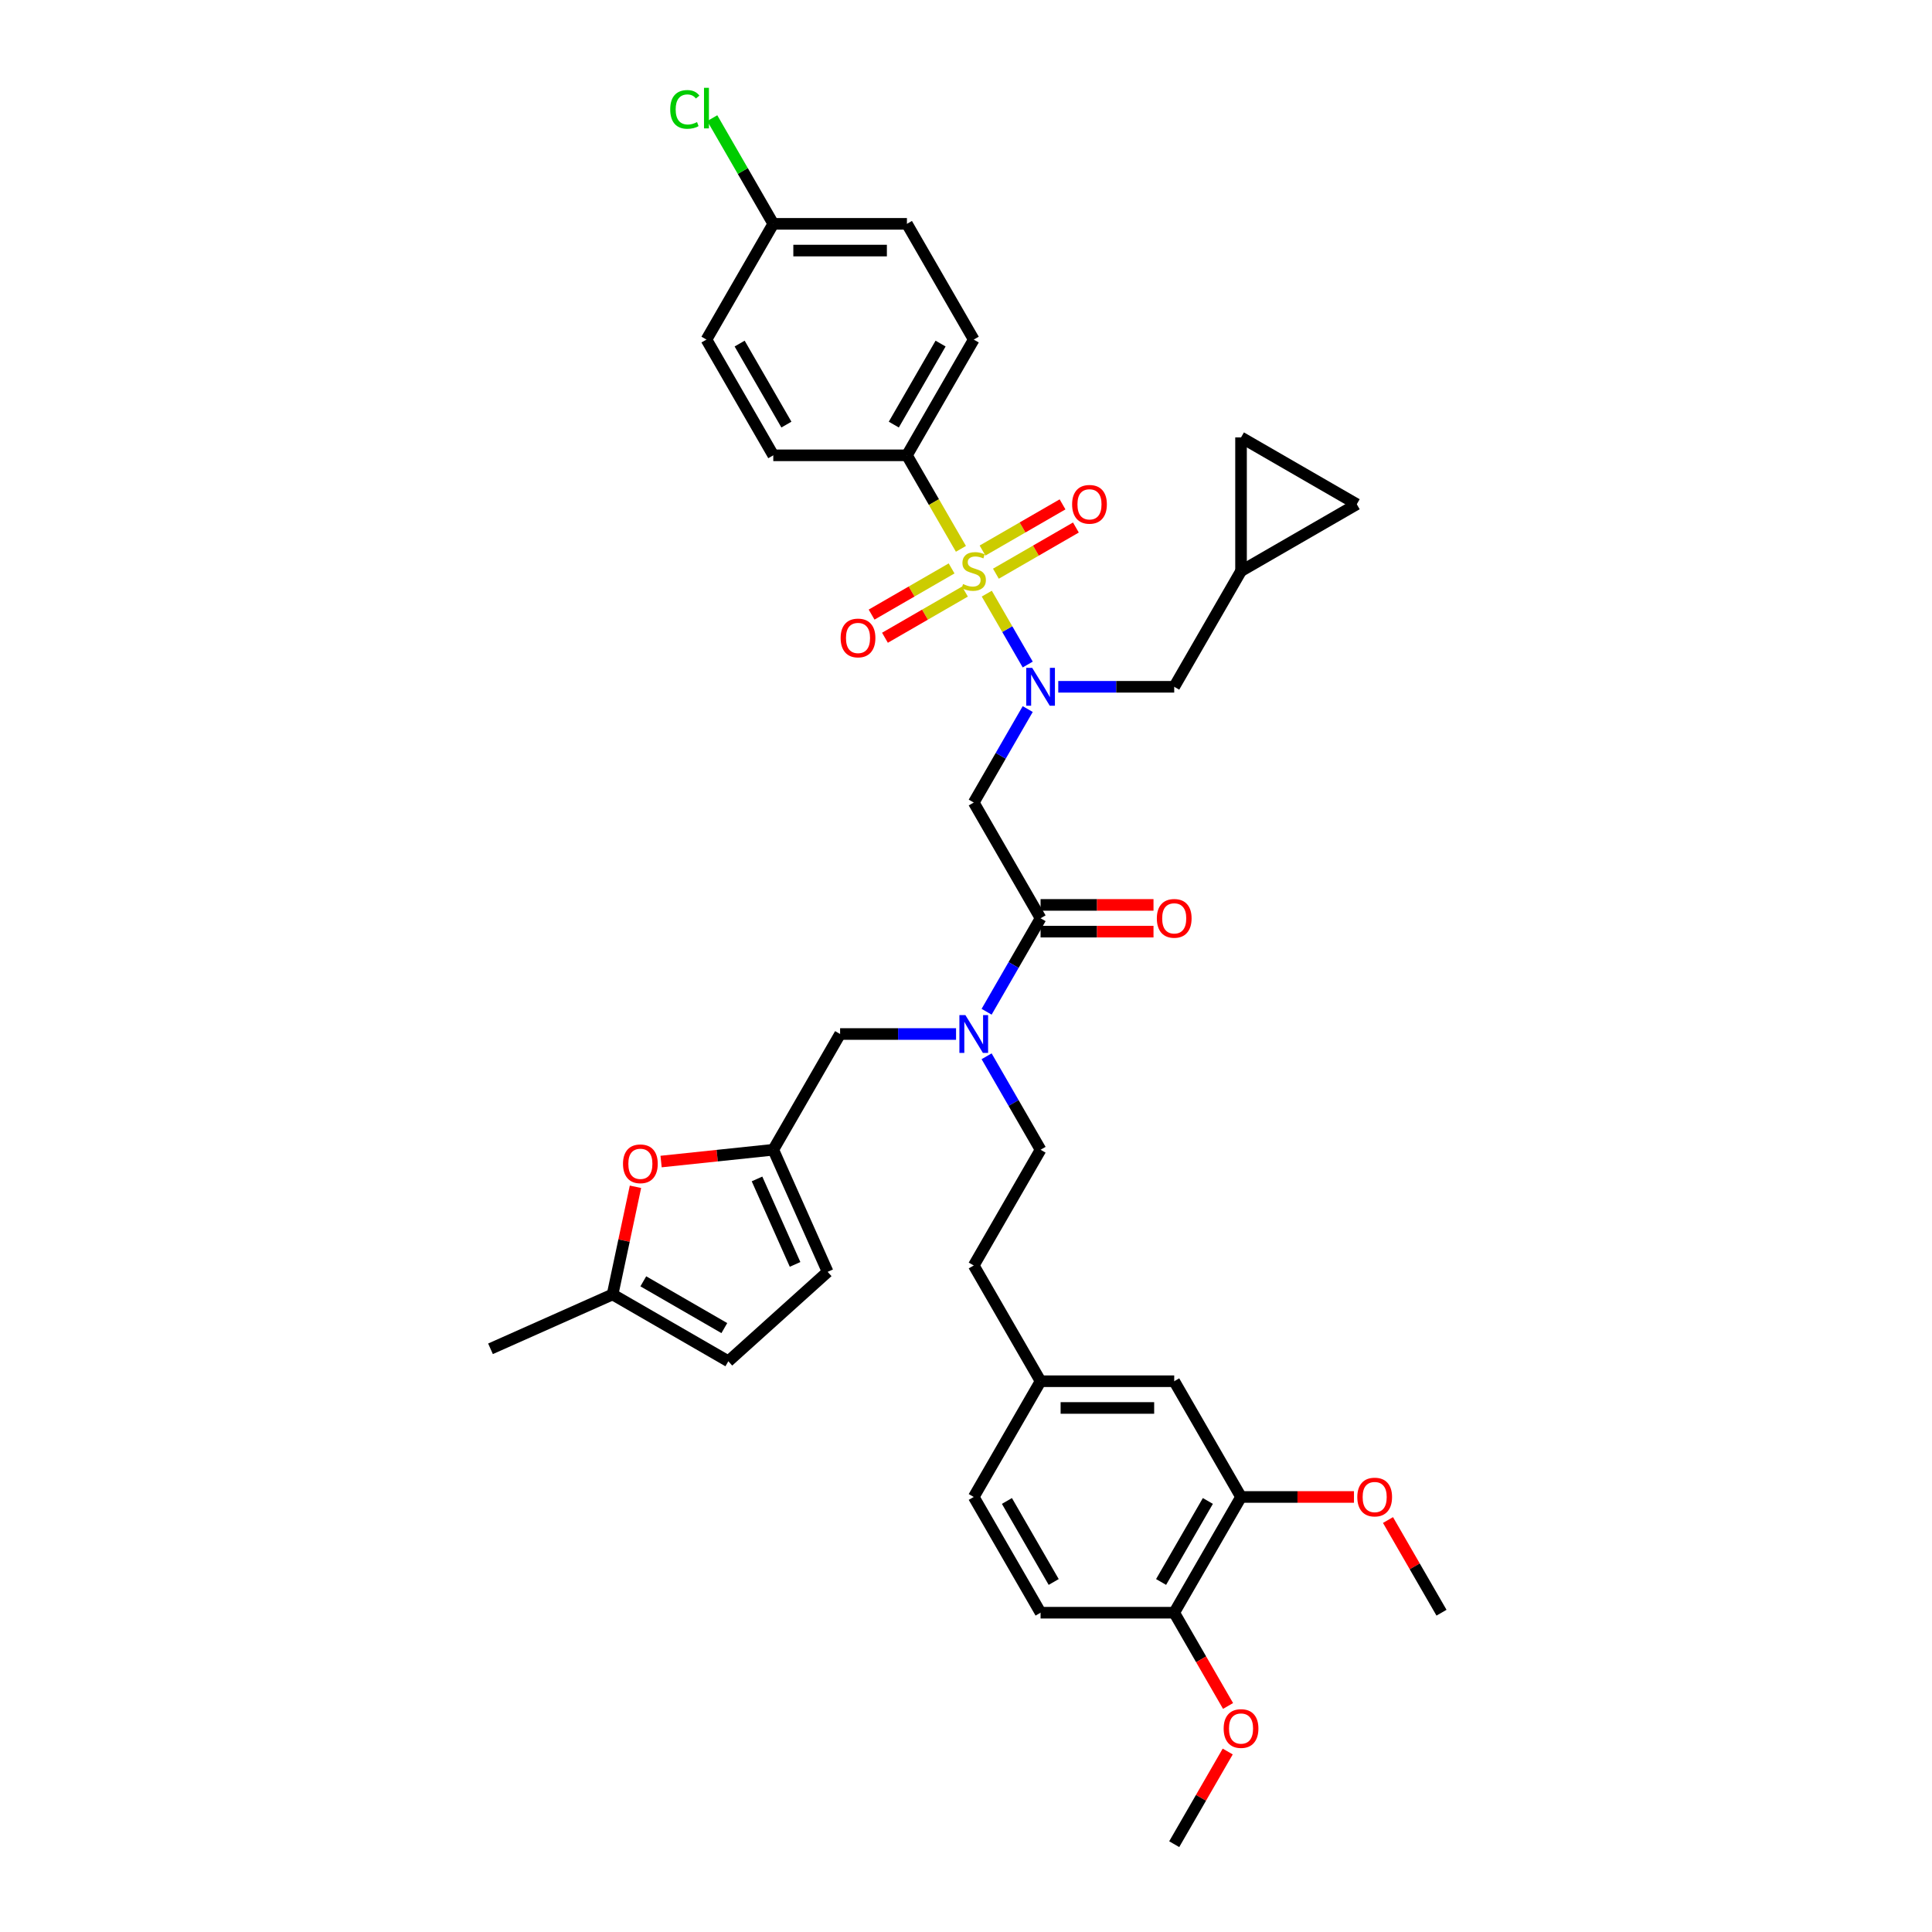 <?xml version='1.0' encoding='iso-8859-1'?>
<svg version='1.1' baseProfile='full'
              xmlns='http://www.w3.org/2000/svg'
                      xmlns:rdkit='http://www.rdkit.org/xml'
                      xmlns:xlink='http://www.w3.org/1999/xlink'
                  xml:space='preserve'
width='1000px' height='1000px' viewBox='0 0 1000 1000'>
<!-- END OF HEADER -->
<rect style='opacity:1.0;fill:#FFFFFF;stroke:none' width='1000' height='1000' x='0' y='0'> </rect>
<path class='bond-0' d='M 469.425,235.673 L 504.011,175.767' style='fill:none;fill-rule:evenodd;stroke:#000000;stroke-width:6px;stroke-linecap:butt;stroke-linejoin:miter;stroke-opacity:1' />
<path class='bond-0' d='M 462.631,219.77 L 486.842,177.836' style='fill:none;fill-rule:evenodd;stroke:#000000;stroke-width:6px;stroke-linecap:butt;stroke-linejoin:miter;stroke-opacity:1' />
<path class='bond-1' d='M 469.425,235.673 L 400.251,235.673' style='fill:none;fill-rule:evenodd;stroke:#000000;stroke-width:6px;stroke-linecap:butt;stroke-linejoin:miter;stroke-opacity:1' />
<path class='bond-2' d='M 469.425,235.673 L 483.399,259.878' style='fill:none;fill-rule:evenodd;stroke:#000000;stroke-width:6px;stroke-linecap:butt;stroke-linejoin:miter;stroke-opacity:1' />
<path class='bond-2' d='M 483.399,259.878 L 497.374,284.083' style='fill:none;fill-rule:evenodd;stroke:#CCCC00;stroke-width:6px;stroke-linecap:butt;stroke-linejoin:miter;stroke-opacity:1' />
<path class='bond-3' d='M 538.598,475.297 L 524.632,499.488' style='fill:none;fill-rule:evenodd;stroke:#000000;stroke-width:6px;stroke-linecap:butt;stroke-linejoin:miter;stroke-opacity:1' />
<path class='bond-3' d='M 524.632,499.488 L 510.665,523.679' style='fill:none;fill-rule:evenodd;stroke:#0000FF;stroke-width:6px;stroke-linecap:butt;stroke-linejoin:miter;stroke-opacity:1' />
<path class='bond-4' d='M 538.598,475.297 L 504.011,415.391' style='fill:none;fill-rule:evenodd;stroke:#000000;stroke-width:6px;stroke-linecap:butt;stroke-linejoin:miter;stroke-opacity:1' />
<path class='bond-5' d='M 538.598,482.215 L 567.824,482.215' style='fill:none;fill-rule:evenodd;stroke:#000000;stroke-width:6px;stroke-linecap:butt;stroke-linejoin:miter;stroke-opacity:1' />
<path class='bond-5' d='M 567.824,482.215 L 597.05,482.215' style='fill:none;fill-rule:evenodd;stroke:#FF0000;stroke-width:6px;stroke-linecap:butt;stroke-linejoin:miter;stroke-opacity:1' />
<path class='bond-5' d='M 538.598,468.38 L 567.824,468.38' style='fill:none;fill-rule:evenodd;stroke:#000000;stroke-width:6px;stroke-linecap:butt;stroke-linejoin:miter;stroke-opacity:1' />
<path class='bond-5' d='M 567.824,468.38 L 597.05,468.38' style='fill:none;fill-rule:evenodd;stroke:#FF0000;stroke-width:6px;stroke-linecap:butt;stroke-linejoin:miter;stroke-opacity:1' />
<path class='bond-6' d='M 504.011,415.391 L 517.978,391.2' style='fill:none;fill-rule:evenodd;stroke:#000000;stroke-width:6px;stroke-linecap:butt;stroke-linejoin:miter;stroke-opacity:1' />
<path class='bond-6' d='M 517.978,391.2 L 531.945,367.01' style='fill:none;fill-rule:evenodd;stroke:#0000FF;stroke-width:6px;stroke-linecap:butt;stroke-linejoin:miter;stroke-opacity:1' />
<path class='bond-7' d='M 531.945,343.961 L 521.352,325.615' style='fill:none;fill-rule:evenodd;stroke:#0000FF;stroke-width:6px;stroke-linecap:butt;stroke-linejoin:miter;stroke-opacity:1' />
<path class='bond-7' d='M 521.352,325.615 L 510.76,307.269' style='fill:none;fill-rule:evenodd;stroke:#CCCC00;stroke-width:6px;stroke-linecap:butt;stroke-linejoin:miter;stroke-opacity:1' />
<path class='bond-8' d='M 547.757,355.485 L 577.764,355.485' style='fill:none;fill-rule:evenodd;stroke:#0000FF;stroke-width:6px;stroke-linecap:butt;stroke-linejoin:miter;stroke-opacity:1' />
<path class='bond-8' d='M 577.764,355.485 L 607.772,355.485' style='fill:none;fill-rule:evenodd;stroke:#000000;stroke-width:6px;stroke-linecap:butt;stroke-linejoin:miter;stroke-opacity:1' />
<path class='bond-9' d='M 492.542,294.213 L 471.84,306.166' style='fill:none;fill-rule:evenodd;stroke:#CCCC00;stroke-width:6px;stroke-linecap:butt;stroke-linejoin:miter;stroke-opacity:1' />
<path class='bond-9' d='M 471.84,306.166 L 451.137,318.119' style='fill:none;fill-rule:evenodd;stroke:#FF0000;stroke-width:6px;stroke-linecap:butt;stroke-linejoin:miter;stroke-opacity:1' />
<path class='bond-9' d='M 499.46,306.195 L 478.757,318.147' style='fill:none;fill-rule:evenodd;stroke:#CCCC00;stroke-width:6px;stroke-linecap:butt;stroke-linejoin:miter;stroke-opacity:1' />
<path class='bond-9' d='M 478.757,318.147 L 458.055,330.1' style='fill:none;fill-rule:evenodd;stroke:#FF0000;stroke-width:6px;stroke-linecap:butt;stroke-linejoin:miter;stroke-opacity:1' />
<path class='bond-10' d='M 515.48,296.945 L 536.183,284.992' style='fill:none;fill-rule:evenodd;stroke:#CCCC00;stroke-width:6px;stroke-linecap:butt;stroke-linejoin:miter;stroke-opacity:1' />
<path class='bond-10' d='M 536.183,284.992 L 556.885,273.04' style='fill:none;fill-rule:evenodd;stroke:#FF0000;stroke-width:6px;stroke-linecap:butt;stroke-linejoin:miter;stroke-opacity:1' />
<path class='bond-10' d='M 508.563,284.964 L 529.265,273.011' style='fill:none;fill-rule:evenodd;stroke:#CCCC00;stroke-width:6px;stroke-linecap:butt;stroke-linejoin:miter;stroke-opacity:1' />
<path class='bond-10' d='M 529.265,273.011 L 549.968,261.059' style='fill:none;fill-rule:evenodd;stroke:#FF0000;stroke-width:6px;stroke-linecap:butt;stroke-linejoin:miter;stroke-opacity:1' />
<path class='bond-11' d='M 504.011,175.767 L 469.425,115.861' style='fill:none;fill-rule:evenodd;stroke:#000000;stroke-width:6px;stroke-linecap:butt;stroke-linejoin:miter;stroke-opacity:1' />
<path class='bond-12' d='M 400.251,235.673 L 365.664,175.767' style='fill:none;fill-rule:evenodd;stroke:#000000;stroke-width:6px;stroke-linecap:butt;stroke-linejoin:miter;stroke-opacity:1' />
<path class='bond-12' d='M 407.044,219.77 L 382.834,177.836' style='fill:none;fill-rule:evenodd;stroke:#000000;stroke-width:6px;stroke-linecap:butt;stroke-linejoin:miter;stroke-opacity:1' />
<path class='bond-13' d='M 702.264,260.992 L 642.358,226.406' style='fill:none;fill-rule:evenodd;stroke:#000000;stroke-width:6px;stroke-linecap:butt;stroke-linejoin:miter;stroke-opacity:1' />
<path class='bond-14' d='M 702.264,260.992 L 642.358,295.579' style='fill:none;fill-rule:evenodd;stroke:#000000;stroke-width:6px;stroke-linecap:butt;stroke-linejoin:miter;stroke-opacity:1' />
<path class='bond-15' d='M 434.838,535.203 L 400.251,595.109' style='fill:none;fill-rule:evenodd;stroke:#000000;stroke-width:6px;stroke-linecap:butt;stroke-linejoin:miter;stroke-opacity:1' />
<path class='bond-16' d='M 434.838,535.203 L 464.845,535.203' style='fill:none;fill-rule:evenodd;stroke:#000000;stroke-width:6px;stroke-linecap:butt;stroke-linejoin:miter;stroke-opacity:1' />
<path class='bond-16' d='M 464.845,535.203 L 494.853,535.203' style='fill:none;fill-rule:evenodd;stroke:#0000FF;stroke-width:6px;stroke-linecap:butt;stroke-linejoin:miter;stroke-opacity:1' />
<path class='bond-17' d='M 510.665,546.728 L 524.632,570.918' style='fill:none;fill-rule:evenodd;stroke:#0000FF;stroke-width:6px;stroke-linecap:butt;stroke-linejoin:miter;stroke-opacity:1' />
<path class='bond-17' d='M 524.632,570.918 L 538.598,595.109' style='fill:none;fill-rule:evenodd;stroke:#000000;stroke-width:6px;stroke-linecap:butt;stroke-linejoin:miter;stroke-opacity:1' />
<path class='bond-18' d='M 642.358,226.406 L 642.358,295.579' style='fill:none;fill-rule:evenodd;stroke:#000000;stroke-width:6px;stroke-linecap:butt;stroke-linejoin:miter;stroke-opacity:1' />
<path class='bond-19' d='M 642.358,295.579 L 607.772,355.485' style='fill:none;fill-rule:evenodd;stroke:#000000;stroke-width:6px;stroke-linecap:butt;stroke-linejoin:miter;stroke-opacity:1' />
<path class='bond-20' d='M 328.919,614.279 L 322.997,642.141' style='fill:none;fill-rule:evenodd;stroke:#FF0000;stroke-width:6px;stroke-linecap:butt;stroke-linejoin:miter;stroke-opacity:1' />
<path class='bond-20' d='M 322.997,642.141 L 317.074,670.002' style='fill:none;fill-rule:evenodd;stroke:#000000;stroke-width:6px;stroke-linecap:butt;stroke-linejoin:miter;stroke-opacity:1' />
<path class='bond-21' d='M 342.178,601.213 L 371.215,598.161' style='fill:none;fill-rule:evenodd;stroke:#FF0000;stroke-width:6px;stroke-linecap:butt;stroke-linejoin:miter;stroke-opacity:1' />
<path class='bond-21' d='M 371.215,598.161 L 400.251,595.109' style='fill:none;fill-rule:evenodd;stroke:#000000;stroke-width:6px;stroke-linecap:butt;stroke-linejoin:miter;stroke-opacity:1' />
<path class='bond-22' d='M 317.074,670.002 L 376.981,704.589' style='fill:none;fill-rule:evenodd;stroke:#000000;stroke-width:6px;stroke-linecap:butt;stroke-linejoin:miter;stroke-opacity:1' />
<path class='bond-22' d='M 332.978,663.209 L 374.912,687.419' style='fill:none;fill-rule:evenodd;stroke:#000000;stroke-width:6px;stroke-linecap:butt;stroke-linejoin:miter;stroke-opacity:1' />
<path class='bond-23' d='M 317.074,670.002 L 253.881,698.137' style='fill:none;fill-rule:evenodd;stroke:#000000;stroke-width:6px;stroke-linecap:butt;stroke-linejoin:miter;stroke-opacity:1' />
<path class='bond-24' d='M 376.981,704.589 L 428.386,658.302' style='fill:none;fill-rule:evenodd;stroke:#000000;stroke-width:6px;stroke-linecap:butt;stroke-linejoin:miter;stroke-opacity:1' />
<path class='bond-25' d='M 428.386,658.302 L 400.251,595.109' style='fill:none;fill-rule:evenodd;stroke:#000000;stroke-width:6px;stroke-linecap:butt;stroke-linejoin:miter;stroke-opacity:1' />
<path class='bond-25' d='M 411.528,654.451 L 391.833,610.215' style='fill:none;fill-rule:evenodd;stroke:#000000;stroke-width:6px;stroke-linecap:butt;stroke-linejoin:miter;stroke-opacity:1' />
<path class='bond-26' d='M 642.358,774.827 L 607.772,834.733' style='fill:none;fill-rule:evenodd;stroke:#000000;stroke-width:6px;stroke-linecap:butt;stroke-linejoin:miter;stroke-opacity:1' />
<path class='bond-26' d='M 625.189,776.896 L 600.978,818.83' style='fill:none;fill-rule:evenodd;stroke:#000000;stroke-width:6px;stroke-linecap:butt;stroke-linejoin:miter;stroke-opacity:1' />
<path class='bond-27' d='M 642.358,774.827 L 607.772,714.921' style='fill:none;fill-rule:evenodd;stroke:#000000;stroke-width:6px;stroke-linecap:butt;stroke-linejoin:miter;stroke-opacity:1' />
<path class='bond-28' d='M 642.358,774.827 L 671.584,774.827' style='fill:none;fill-rule:evenodd;stroke:#000000;stroke-width:6px;stroke-linecap:butt;stroke-linejoin:miter;stroke-opacity:1' />
<path class='bond-28' d='M 671.584,774.827 L 700.81,774.827' style='fill:none;fill-rule:evenodd;stroke:#FF0000;stroke-width:6px;stroke-linecap:butt;stroke-linejoin:miter;stroke-opacity:1' />
<path class='bond-29' d='M 607.772,834.733 L 538.598,834.733' style='fill:none;fill-rule:evenodd;stroke:#000000;stroke-width:6px;stroke-linecap:butt;stroke-linejoin:miter;stroke-opacity:1' />
<path class='bond-30' d='M 607.772,834.733 L 621.706,858.869' style='fill:none;fill-rule:evenodd;stroke:#000000;stroke-width:6px;stroke-linecap:butt;stroke-linejoin:miter;stroke-opacity:1' />
<path class='bond-30' d='M 621.706,858.869 L 635.641,883.004' style='fill:none;fill-rule:evenodd;stroke:#FF0000;stroke-width:6px;stroke-linecap:butt;stroke-linejoin:miter;stroke-opacity:1' />
<path class='bond-31' d='M 607.772,714.921 L 538.598,714.921' style='fill:none;fill-rule:evenodd;stroke:#000000;stroke-width:6px;stroke-linecap:butt;stroke-linejoin:miter;stroke-opacity:1' />
<path class='bond-31' d='M 597.396,728.756 L 548.974,728.756' style='fill:none;fill-rule:evenodd;stroke:#000000;stroke-width:6px;stroke-linecap:butt;stroke-linejoin:miter;stroke-opacity:1' />
<path class='bond-32' d='M 538.598,834.733 L 504.011,774.827' style='fill:none;fill-rule:evenodd;stroke:#000000;stroke-width:6px;stroke-linecap:butt;stroke-linejoin:miter;stroke-opacity:1' />
<path class='bond-32' d='M 545.391,818.83 L 521.181,776.896' style='fill:none;fill-rule:evenodd;stroke:#000000;stroke-width:6px;stroke-linecap:butt;stroke-linejoin:miter;stroke-opacity:1' />
<path class='bond-33' d='M 538.598,714.921 L 504.011,774.827' style='fill:none;fill-rule:evenodd;stroke:#000000;stroke-width:6px;stroke-linecap:butt;stroke-linejoin:miter;stroke-opacity:1' />
<path class='bond-34' d='M 538.598,714.921 L 504.011,655.015' style='fill:none;fill-rule:evenodd;stroke:#000000;stroke-width:6px;stroke-linecap:butt;stroke-linejoin:miter;stroke-opacity:1' />
<path class='bond-35' d='M 718.425,786.767 L 732.272,810.75' style='fill:none;fill-rule:evenodd;stroke:#FF0000;stroke-width:6px;stroke-linecap:butt;stroke-linejoin:miter;stroke-opacity:1' />
<path class='bond-35' d='M 732.272,810.75 L 746.119,834.733' style='fill:none;fill-rule:evenodd;stroke:#000000;stroke-width:6px;stroke-linecap:butt;stroke-linejoin:miter;stroke-opacity:1' />
<path class='bond-36' d='M 635.465,906.579 L 621.618,930.562' style='fill:none;fill-rule:evenodd;stroke:#FF0000;stroke-width:6px;stroke-linecap:butt;stroke-linejoin:miter;stroke-opacity:1' />
<path class='bond-36' d='M 621.618,930.562 L 607.772,954.545' style='fill:none;fill-rule:evenodd;stroke:#000000;stroke-width:6px;stroke-linecap:butt;stroke-linejoin:miter;stroke-opacity:1' />
<path class='bond-37' d='M 538.598,595.109 L 504.011,655.015' style='fill:none;fill-rule:evenodd;stroke:#000000;stroke-width:6px;stroke-linecap:butt;stroke-linejoin:miter;stroke-opacity:1' />
<path class='bond-38' d='M 400.251,115.861 L 365.664,175.767' style='fill:none;fill-rule:evenodd;stroke:#000000;stroke-width:6px;stroke-linecap:butt;stroke-linejoin:miter;stroke-opacity:1' />
<path class='bond-39' d='M 400.251,115.861 L 384.459,88.508' style='fill:none;fill-rule:evenodd;stroke:#000000;stroke-width:6px;stroke-linecap:butt;stroke-linejoin:miter;stroke-opacity:1' />
<path class='bond-39' d='M 384.459,88.508 L 368.666,61.155' style='fill:none;fill-rule:evenodd;stroke:#00CC00;stroke-width:6px;stroke-linecap:butt;stroke-linejoin:miter;stroke-opacity:1' />
<path class='bond-40' d='M 400.251,115.861 L 469.425,115.861' style='fill:none;fill-rule:evenodd;stroke:#000000;stroke-width:6px;stroke-linecap:butt;stroke-linejoin:miter;stroke-opacity:1' />
<path class='bond-40' d='M 410.627,129.696 L 459.049,129.696' style='fill:none;fill-rule:evenodd;stroke:#000000;stroke-width:6px;stroke-linecap:butt;stroke-linejoin:miter;stroke-opacity:1' />
<path  class='atom-3' d='M 598.779 475.353
Q 598.779 470.649, 601.103 468.02
Q 603.428 465.392, 607.772 465.392
Q 612.116 465.392, 614.44 468.02
Q 616.764 470.649, 616.764 475.353
Q 616.764 480.112, 614.412 482.823
Q 612.06 485.507, 607.772 485.507
Q 603.455 485.507, 601.103 482.823
Q 598.779 480.139, 598.779 475.353
M 607.772 483.294
Q 610.76 483.294, 612.365 481.302
Q 613.997 479.282, 613.997 475.353
Q 613.997 471.507, 612.365 469.57
Q 610.76 467.605, 607.772 467.605
Q 604.783 467.605, 603.151 469.542
Q 601.546 471.479, 601.546 475.353
Q 601.546 479.309, 603.151 481.302
Q 604.783 483.294, 607.772 483.294
' fill='#FF0000'/>
<path  class='atom-4' d='M 534.268 345.69
L 540.687 356.066
Q 541.324 357.09, 542.347 358.944
Q 543.371 360.798, 543.426 360.908
L 543.426 345.69
L 546.027 345.69
L 546.027 365.28
L 543.343 365.28
L 536.454 353.936
Q 535.651 352.608, 534.794 351.086
Q 533.963 349.564, 533.714 349.094
L 533.714 365.28
L 531.169 365.28
L 531.169 345.69
L 534.268 345.69
' fill='#0000FF'/>
<path  class='atom-5' d='M 498.477 302.303
Q 498.699 302.386, 499.612 302.773
Q 500.525 303.161, 501.521 303.41
Q 502.545 303.631, 503.541 303.631
Q 505.395 303.631, 506.474 302.746
Q 507.553 301.832, 507.553 300.255
Q 507.553 299.176, 507 298.512
Q 506.474 297.848, 505.644 297.488
Q 504.814 297.129, 503.43 296.714
Q 501.687 296.188, 500.636 295.69
Q 499.612 295.192, 498.865 294.14
Q 498.145 293.089, 498.145 291.318
Q 498.145 288.856, 499.806 287.334
Q 501.493 285.812, 504.814 285.812
Q 507.083 285.812, 509.656 286.891
L 509.02 289.022
Q 506.668 288.053, 504.897 288.053
Q 502.988 288.053, 501.936 288.856
Q 500.885 289.63, 500.912 290.986
Q 500.912 292.037, 501.438 292.674
Q 501.991 293.31, 502.766 293.67
Q 503.569 294.03, 504.897 294.445
Q 506.668 294.998, 507.719 295.552
Q 508.77 296.105, 509.518 297.239
Q 510.292 298.346, 510.292 300.255
Q 510.292 302.967, 508.466 304.433
Q 506.668 305.872, 503.652 305.872
Q 501.908 305.872, 500.58 305.485
Q 499.28 305.125, 497.73 304.489
L 498.477 302.303
' fill='#CCCC00'/>
<path  class='atom-6' d='M 435.113 330.221
Q 435.113 325.517, 437.437 322.889
Q 439.761 320.26, 444.105 320.26
Q 448.449 320.26, 450.774 322.889
Q 453.098 325.517, 453.098 330.221
Q 453.098 334.98, 450.746 337.692
Q 448.394 340.376, 444.105 340.376
Q 439.789 340.376, 437.437 337.692
Q 435.113 335.008, 435.113 330.221
M 444.105 338.162
Q 447.094 338.162, 448.698 336.17
Q 450.331 334.15, 450.331 330.221
Q 450.331 326.375, 448.698 324.438
Q 447.094 322.474, 444.105 322.474
Q 441.117 322.474, 439.485 324.411
Q 437.88 326.348, 437.88 330.221
Q 437.88 334.178, 439.485 336.17
Q 441.117 338.162, 444.105 338.162
' fill='#FF0000'/>
<path  class='atom-7' d='M 554.925 261.048
Q 554.925 256.344, 557.249 253.715
Q 559.573 251.087, 563.917 251.087
Q 568.261 251.087, 570.586 253.715
Q 572.91 256.344, 572.91 261.048
Q 572.91 265.807, 570.558 268.519
Q 568.206 271.202, 563.917 271.202
Q 559.601 271.202, 557.249 268.519
Q 554.925 265.835, 554.925 261.048
M 563.917 268.989
Q 566.906 268.989, 568.51 266.997
Q 570.143 264.977, 570.143 261.048
Q 570.143 257.202, 568.51 255.265
Q 566.906 253.3, 563.917 253.3
Q 560.929 253.3, 559.297 255.237
Q 557.692 257.174, 557.692 261.048
Q 557.692 265.004, 559.297 266.997
Q 560.929 268.989, 563.917 268.989
' fill='#FF0000'/>
<path  class='atom-12' d='M 499.681 525.408
L 506.1 535.784
Q 506.737 536.808, 507.761 538.662
Q 508.784 540.516, 508.84 540.626
L 508.84 525.408
L 511.441 525.408
L 511.441 544.998
L 508.757 544.998
L 501.867 533.654
Q 501.065 532.326, 500.207 530.804
Q 499.377 529.282, 499.128 528.812
L 499.128 544.998
L 496.582 544.998
L 496.582 525.408
L 499.681 525.408
' fill='#0000FF'/>
<path  class='atom-15' d='M 322.464 602.395
Q 322.464 597.691, 324.788 595.063
Q 327.112 592.434, 331.456 592.434
Q 335.801 592.434, 338.125 595.063
Q 340.449 597.691, 340.449 602.395
Q 340.449 607.154, 338.097 609.866
Q 335.745 612.55, 331.456 612.55
Q 327.14 612.55, 324.788 609.866
Q 322.464 607.182, 322.464 602.395
M 331.456 610.336
Q 334.445 610.336, 336.05 608.344
Q 337.682 606.324, 337.682 602.395
Q 337.682 598.549, 336.05 596.612
Q 334.445 594.648, 331.456 594.648
Q 328.468 594.648, 326.836 596.585
Q 325.231 598.522, 325.231 602.395
Q 325.231 606.352, 326.836 608.344
Q 328.468 610.336, 331.456 610.336
' fill='#FF0000'/>
<path  class='atom-27' d='M 702.539 774.883
Q 702.539 770.179, 704.864 767.55
Q 707.188 764.922, 711.532 764.922
Q 715.876 764.922, 718.2 767.55
Q 720.524 770.179, 720.524 774.883
Q 720.524 779.642, 718.173 782.353
Q 715.821 785.037, 711.532 785.037
Q 707.215 785.037, 704.864 782.353
Q 702.539 779.67, 702.539 774.883
M 711.532 782.824
Q 714.52 782.824, 716.125 780.832
Q 717.758 778.812, 717.758 774.883
Q 717.758 771.037, 716.125 769.1
Q 714.52 767.135, 711.532 767.135
Q 708.544 767.135, 706.911 769.072
Q 705.306 771.009, 705.306 774.883
Q 705.306 778.839, 706.911 780.832
Q 708.544 782.824, 711.532 782.824
' fill='#FF0000'/>
<path  class='atom-28' d='M 633.366 894.695
Q 633.366 889.991, 635.69 887.362
Q 638.014 884.734, 642.358 884.734
Q 646.702 884.734, 649.027 887.362
Q 651.351 889.991, 651.351 894.695
Q 651.351 899.454, 648.999 902.166
Q 646.647 904.849, 642.358 904.849
Q 638.042 904.849, 635.69 902.166
Q 633.366 899.482, 633.366 894.695
M 642.358 902.636
Q 645.347 902.636, 646.951 900.644
Q 648.584 898.624, 648.584 894.695
Q 648.584 890.849, 646.951 888.912
Q 645.347 886.947, 642.358 886.947
Q 639.37 886.947, 637.738 888.884
Q 636.133 890.821, 636.133 894.695
Q 636.133 898.651, 637.738 900.644
Q 639.37 902.636, 642.358 902.636
' fill='#FF0000'/>
<path  class='atom-37' d='M 346.904 56.633
Q 346.904 51.763, 349.173 49.218
Q 351.47 46.644, 355.814 46.644
Q 359.854 46.644, 362.012 49.494
L 360.186 50.988
Q 358.609 48.913, 355.814 48.913
Q 352.853 48.913, 351.276 50.905
Q 349.727 52.87, 349.727 56.633
Q 349.727 60.507, 351.332 62.499
Q 352.964 64.491, 356.118 64.491
Q 358.277 64.491, 360.794 63.191
L 361.569 65.266
Q 360.545 65.93, 358.996 66.317
Q 357.446 66.705, 355.731 66.705
Q 351.47 66.705, 349.173 64.104
Q 346.904 61.503, 346.904 56.633
' fill='#00CC00'/>
<path  class='atom-37' d='M 364.392 45.455
L 366.937 45.455
L 366.937 66.456
L 364.392 66.456
L 364.392 45.455
' fill='#00CC00'/>
</svg>
